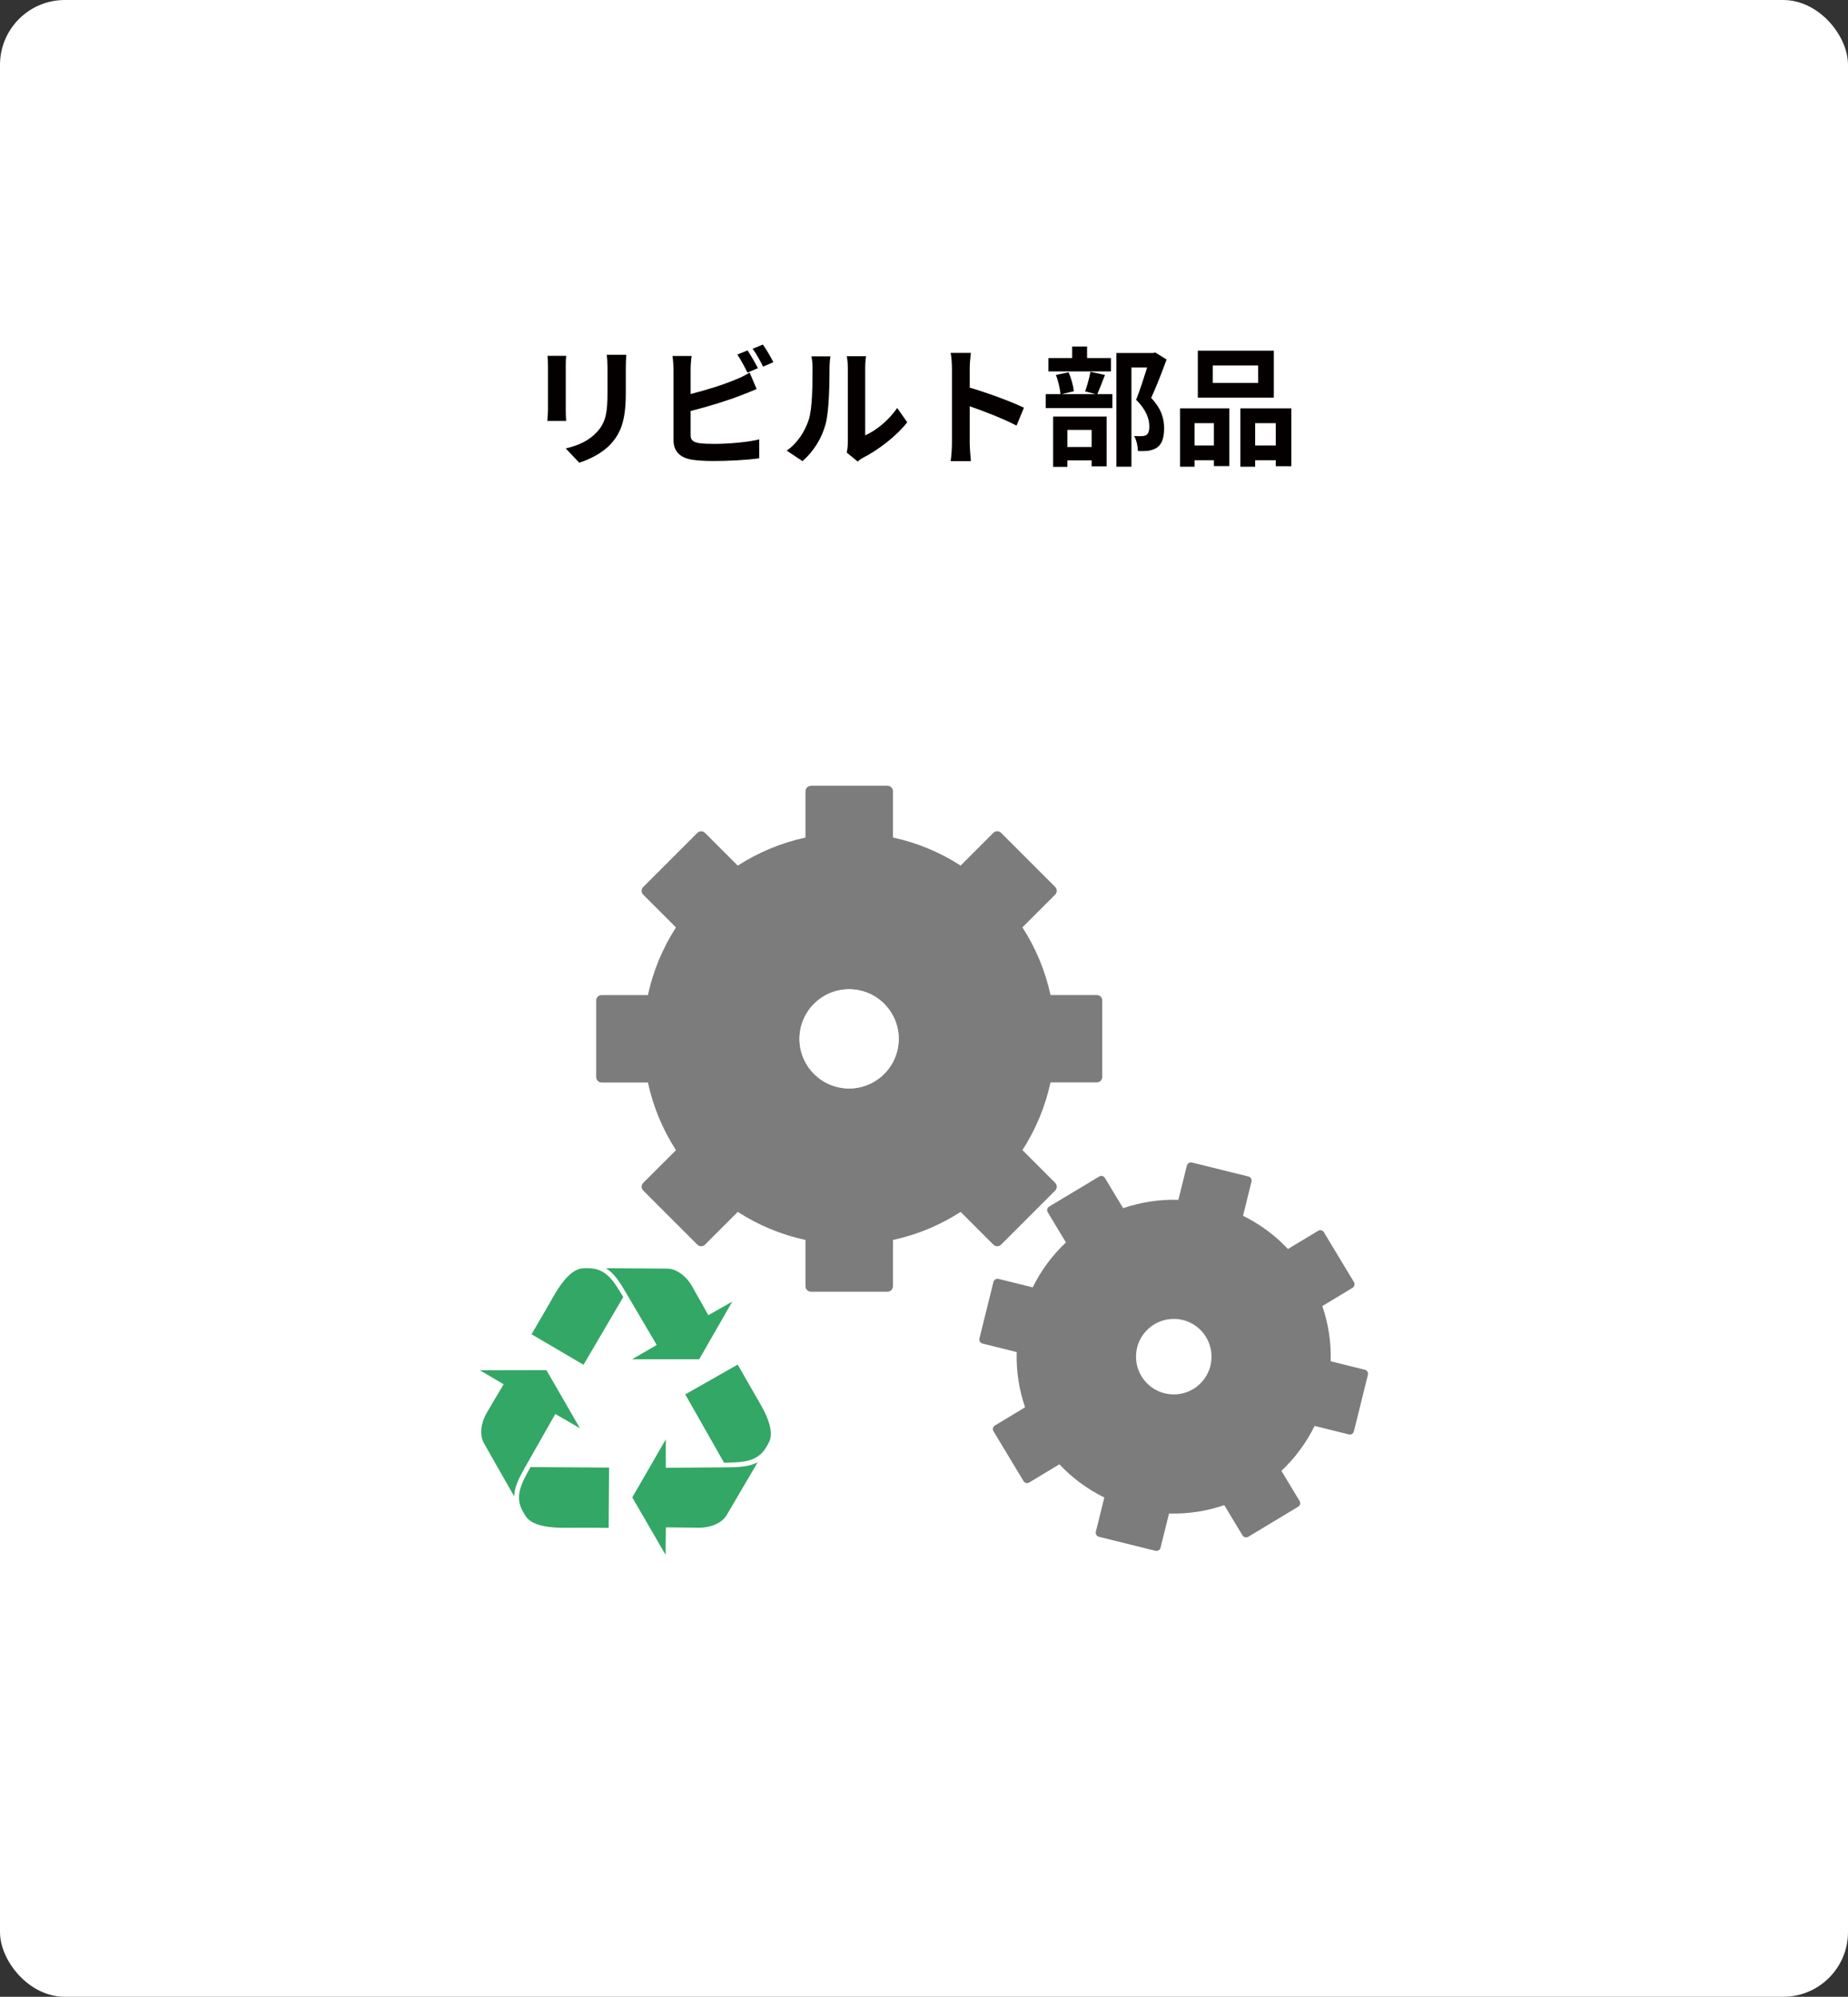 <?xml version="1.0" encoding="UTF-8"?><svg id="_レイヤー_1" xmlns="http://www.w3.org/2000/svg" viewBox="0 0 285 308"><rect x="0" y="0" width="285" height="308" fill="#333333" stroke="none"/><defs><style>.cls-1{fill:#040000;}.cls-2{fill:#fff;}.cls-3{fill:#7c7c7d;}.cls-4{fill:#070001;}.cls-5{fill:#33a765;}</style></defs><rect class="cls-2" width="285" height="308" rx="10" ry="10"/><g><path class="cls-3" d="M125.06,121.21c-.46,0-.84,.37-.84,.84,0,0,0,0,0,0v7.14c-3.71,.8-7.25,2.27-10.44,4.33l-5.05-5.05c-.33-.33-.86-.33-1.19,0l-8.34,8.34c-.33,.33-.33,.86,0,1.19,0,0,0,0,0,0l5.05,5.05c-2.06,3.19-3.53,6.73-4.33,10.44h-7.14c-.46,0-.84,.37-.84,.84,0,0,0,0,0,0v11.8c0,.46,.37,.84,.84,.84,0,0,0,0,0,0h7.14c.8,3.71,2.27,7.25,4.33,10.44l-5.05,5.04c-.33,.33-.33,.86,0,1.19l8.34,8.34c.33,.33,.86,.33,1.19,0,0,0,0,0,0,0l5.05-5.05c3.19,2.06,6.73,3.53,10.44,4.33v7.14c0,.47,.38,.84,.85,.84h11.8c.46,0,.84-.37,.84-.84h0v-7.14c3.71-.8,7.25-2.27,10.44-4.33l5.05,5.05c.33,.33,.86,.33,1.19,0h0s8.34-8.34,8.34-8.34c.33-.33,.33-.86,0-1.19l-5.05-5.05c2.06-3.19,3.53-6.73,4.33-10.44h7.14c.46,0,.84-.38,.84-.84,0,0,0,0,0,0v-11.8c0-.46-.37-.84-.84-.84,0,0,0,0,0,0h-7.14c-.8-3.71-2.27-7.25-4.33-10.44l5.05-5.05c.33-.33,.33-.86,0-1.19l-8.34-8.34c-.33-.33-.86-.33-1.19,0l-5.05,5.05c-3.19-2.06-6.73-3.53-10.44-4.33v-7.14c0-.46-.38-.84-.84-.84h-11.8Z"/><path class="cls-2" d="M130.95,152.59c-4.22,0-7.65,3.43-7.65,7.65,0,4.22,3.43,7.65,7.65,7.65,4.22,0,7.65-3.43,7.65-7.65,0-4.22-3.42-7.65-7.65-7.65h0Z"/><path class="cls-2" d="M130.95,152.59c-4.22,0-7.65,3.43-7.65,7.65,0,4.22,3.43,7.65,7.65,7.65,4.22,0,7.65-3.43,7.65-7.65,0-4.22-3.42-7.65-7.65-7.65h0Z"/><path class="cls-3" d="M183.63,179.3c-.28,.01-.52,.21-.59,.49l-1.31,5.28c-2.9-.09-5.78,.35-8.52,1.29l-2.81-4.67c-.18-.3-.58-.4-.88-.22l-7.72,4.64c-.3,.18-.4,.57-.22,.87l2.81,4.66c-2.11,1.98-3.85,4.33-5.12,6.93l-5.28-1.31c-.34-.08-.69,.13-.78,.47,0,0,0,0,0,0l-2.16,8.73c-.09,.34,.12,.69,.47,.78l5.28,1.31c-.09,2.9,.35,5.78,1.29,8.52l-4.66,2.81c-.3,.18-.39,.57-.22,.87l4.64,7.7c.18,.3,.57,.4,.87,.22l4.66-2.81c1.98,2.11,4.33,3.84,6.93,5.12l-1.31,5.28c-.08,.34,.13,.69,.47,.78,0,0,0,0,0,0l8.73,2.16c.34,.09,.69-.12,.78-.47,0,0,0,0,0,0l1.31-5.28c2.9,.09,5.78-.35,8.52-1.29l2.81,4.66c.18,.3,.57,.4,.88,.22,0,0,0,0,.01,0l7.7-4.64c.3-.18,.4-.57,.22-.87l-2.81-4.66c2.11-1.98,3.84-4.33,5.12-6.93l5.28,1.31c.34,.09,.69-.12,.78-.47,0,0,0,0,0,0l2.16-8.73c.08-.34-.12-.68-.46-.77l-5.28-1.31c.09-2.9-.35-5.78-1.29-8.52l4.66-2.81c.3-.18,.4-.57,.22-.88l-4.64-7.7c-.18-.3-.57-.4-.88-.22l-4.66,2.81c-1.98-2.11-4.33-3.84-6.93-5.12l1.31-5.28c.08-.34-.12-.69-.47-.78l-8.73-2.16c-.06-.02-.13-.02-.19-.02h0Z"/><path class="cls-3" d="M174.19,223.86c-1.75-.81-3.32-1.92-4.67-3.3l-5.42-.63,1.76-5.16c-.66-1.81-.99-3.71-.97-5.63l-3.39-4.28,4.89-2.4c.81-1.75,1.92-3.32,3.3-4.66l.63-5.43,5.18,1.77c1.76-.65,3.6-.97,5.48-.97h.15s4.28-3.39,4.28-3.39l2.41,4.9c1.75,.81,3.32,1.92,4.67,3.3l5.42,.63-1.76,5.16c.66,1.81,.99,3.71,.97,5.63l3.38,4.27-4.9,2.41c-.81,1.75-1.92,3.32-3.3,4.67l-.63,5.42-5.17-1.76c-1.77,.65-3.61,.97-5.49,.97h-.14s-4.28,3.39-4.28,3.39l-2.4-4.89Z"/><path class="cls-3" d="M180.75,196.22c7.2-.15,13.16,5.58,13.31,12.78,.15,7.2-5.58,13.16-12.78,13.31-1.05,.02-2.1-.09-3.13-.32h0c-7.03-1.58-11.44-8.57-9.86-15.6,1.32-5.86,6.47-10.06,12.47-10.17h0Z"/><path class="cls-4" d="M181.01,214.21c-.36,0-.73-.04-1.09-.12h-.01c-2.65-.6-4.32-3.25-3.72-5.91,.5-2.22,2.44-3.81,4.72-3.85h.11c2.67,0,4.88,2.17,4.94,4.84,.06,2.72-2.12,4.99-4.84,5.04h-.1Z"/><path class="cls-2" d="M181.26,203.44c-3.22-.13-5.93,2.37-6.06,5.58-.13,3.22,2.37,5.93,5.58,6.06,3.22,.13,5.93-2.37,6.06-5.58,.11-2.77-1.74-5.24-4.43-5.9-.38-.09-.76-.15-1.15-.17h0Z"/><g><path class="cls-5" d="M81,226.27l4.64-8.17,3.8,2.2-5.17-8.96-10.25,.02,3.65,2.16s-2.18,3.66-2.66,4.5c-.77,1.35-1.17,3.33-.31,4.7,.13,.22,2.6,4.62,4.6,8.08,.04-1.54,.82-2.96,1.7-4.53h0Z"/><path class="cls-5" d="M80.64,233.13c.11,.19,.22,.38,.33,.57,.51,.88,1.73,2.03,6.49,1.95,1.04-.02,5.18,0,6.41,.02l.06-9.3-12.11-.08c-1.37,2.44-2.53,4.51-1.18,6.85Z"/><path class="cls-5" d="M90.77,195.62h-.65c-1.01,0-2.63,.48-4.93,4.64-.5,.91-2.6,4.48-3.22,5.54l8.02,4.71,6.13-10.45c-1.43-2.41-2.64-4.44-5.35-4.44Z"/><path class="cls-5" d="M107.83,209.66l5.1-8.89-3.69,2.09s-2.09-3.72-2.57-4.56c-.78-1.35-2.3-2.68-3.92-2.62-.25,0-5.3-.05-9.3-.06,1.31,.81,2.16,2.2,3.07,3.74h0s4.76,8.1,4.76,8.1l-3.8,2.2h10.35Z"/><path class="cls-5" d="M112.08,226.33l-9.4,.07v-4.39l-5.17,8.96,5.14,8.86,.04-4.24s4.26,.05,5.23,.05c1.56,0,3.47-.65,4.23-2.08,.12-.22,2.7-4.57,4.7-8.02-1.35,.73-2.98,.77-4.77,.79h0Z"/><path class="cls-5" d="M116.96,216.04c-.53-.89-2.58-4.49-3.19-5.56l-8.09,4.6,5.98,10.53c2.8-.04,5.17-.06,6.52-2.41,.11-.19,.22-.38,.33-.57,.5-.88,.9-2.52-1.56-6.59Z"/></g></g><g><path class="cls-1" d="M87.25,56.43v6.76c0,.5,.02,1.28,.06,1.74h-2.9c.02-.38,.1-1.16,.1-1.76v-6.74c0-.38-.02-1.08-.08-1.54h2.88c-.04,.46-.06,.9-.06,1.54Zm9.26,.3v3.96c0,4.3-.84,6.16-2.32,7.8-1.32,1.44-3.4,2.42-4.86,2.88l-2.08-2.2c1.98-.46,3.6-1.22,4.8-2.52,1.38-1.5,1.64-3,1.64-6.12v-3.8c0-.8-.04-1.44-.12-2h3.02c-.04,.56-.08,1.2-.08,2Z"/><path class="cls-1" d="M106.51,56.99v3.78c2.36-.58,5.14-1.46,6.92-2.22,.72-.28,1.4-.6,2.18-1.08l1.08,2.54c-.78,.32-1.68,.7-2.34,.94-2.02,.8-5.24,1.8-7.84,2.44v3.7c0,.86,.4,1.08,1.3,1.26,.6,.08,1.42,.12,2.32,.12,2.08,0,5.32-.26,6.96-.7v2.92c-1.88,.28-4.92,.42-7.12,.42-1.3,0-2.5-.08-3.36-.22-1.74-.32-2.74-1.28-2.74-3v-10.9c0-.44-.06-1.48-.16-2.08h2.96c-.1,.6-.16,1.52-.16,2.08Zm10.38-.2l-1.62,.68c-.4-.82-1.02-2-1.56-2.78l1.58-.64c.5,.74,1.22,2,1.6,2.74Zm2.38-.92l-1.58,.68c-.42-.84-1.06-2-1.62-2.76l1.58-.64c.54,.74,1.28,2.02,1.62,2.72Z"/><path class="cls-1" d="M124.73,64.73c.56-1.72,.58-5.5,.58-7.92,0-.8-.06-1.34-.18-1.84h2.94c-.02,.1-.14,.98-.14,1.82,0,2.36-.06,6.58-.6,8.6-.6,2.26-1.86,4.22-3.56,5.74l-2.44-1.62c1.76-1.24,2.84-3.08,3.4-4.78Zm6.02,3.6v-11.66c0-.9-.14-1.66-.16-1.72h2.98c-.02,.06-.14,.84-.14,1.74v10.46c1.62-.7,3.6-2.28,4.94-4.22l1.54,2.2c-1.66,2.16-4.54,4.32-6.78,5.46-.44,.24-.68,.44-.86,.6l-1.68-1.38c.08-.38,.16-.94,.16-1.48Z"/><path class="cls-1" d="M146.81,56.83c0-.7-.06-1.7-.2-2.4h3.12c-.08,.7-.18,1.58-.18,2.4v2.96c2.68,.78,6.52,2.2,8.36,3.1l-1.14,2.76c-2.06-1.08-5.06-2.24-7.22-2.98v5.66c0,.58,.1,1.98,.18,2.8h-3.12c.12-.8,.2-2,.2-2.8v-11.5Z"/><path class="cls-1" d="M170.41,57.83c-.42,1.1-.84,2.18-1.18,2.96h2.32v2.16h-10.28v-2.16h2.28c-.06-.8-.36-2.04-.7-2.96l1.94-.4c.42,.9,.74,2.1,.82,2.92l-1.88,.44h5.24l-1.62-.42c.3-.84,.66-2.1,.82-3.02l2.24,.48Zm.92-.54h-9.64v-2.06h3.66v-1.78h2.3v1.78h3.68v2.06Zm-8.92,6.96h8.26v7.68h-2.32v-.92h-3.74v1h-2.2v-7.76Zm2.2,2.06v2.64h3.74v-2.64h-3.74Zm15.3-10.86c-.7,1.92-1.58,4.22-2.38,5.92,1.7,1.8,2,3.36,2,4.68,0,1.46-.32,2.44-1.08,2.98-.38,.26-.86,.42-1.36,.5-.46,.06-1.04,.06-1.6,.04,0-.64-.2-1.66-.58-2.32,.44,.02,.82,.04,1.12,.02,.28,0,.54-.06,.74-.16,.36-.22,.48-.68,.48-1.36,0-1.08-.44-2.52-2.04-4.08,.58-1.42,1.22-3.46,1.7-4.98h-2.42v15.3h-2.32v-17.54h5.64l.36-.08,1.74,1.08Z"/><path class="cls-1" d="M181.99,62.99h7.6v8.9h-2.38v-.9h-2.98v1h-2.24v-9Zm2.24,2.28v3.44h2.98v-3.44h-2.98Zm12.22-3.94h-11.72v-7.24h11.72v7.24Zm-2.42-4.96h-7v2.7h7v-2.7Zm5.12,6.62v8.92h-2.4v-.92h-3.18v1h-2.28v-9h7.86Zm-2.4,5.72v-3.44h-3.18v3.44h3.18Z"/></g></svg>